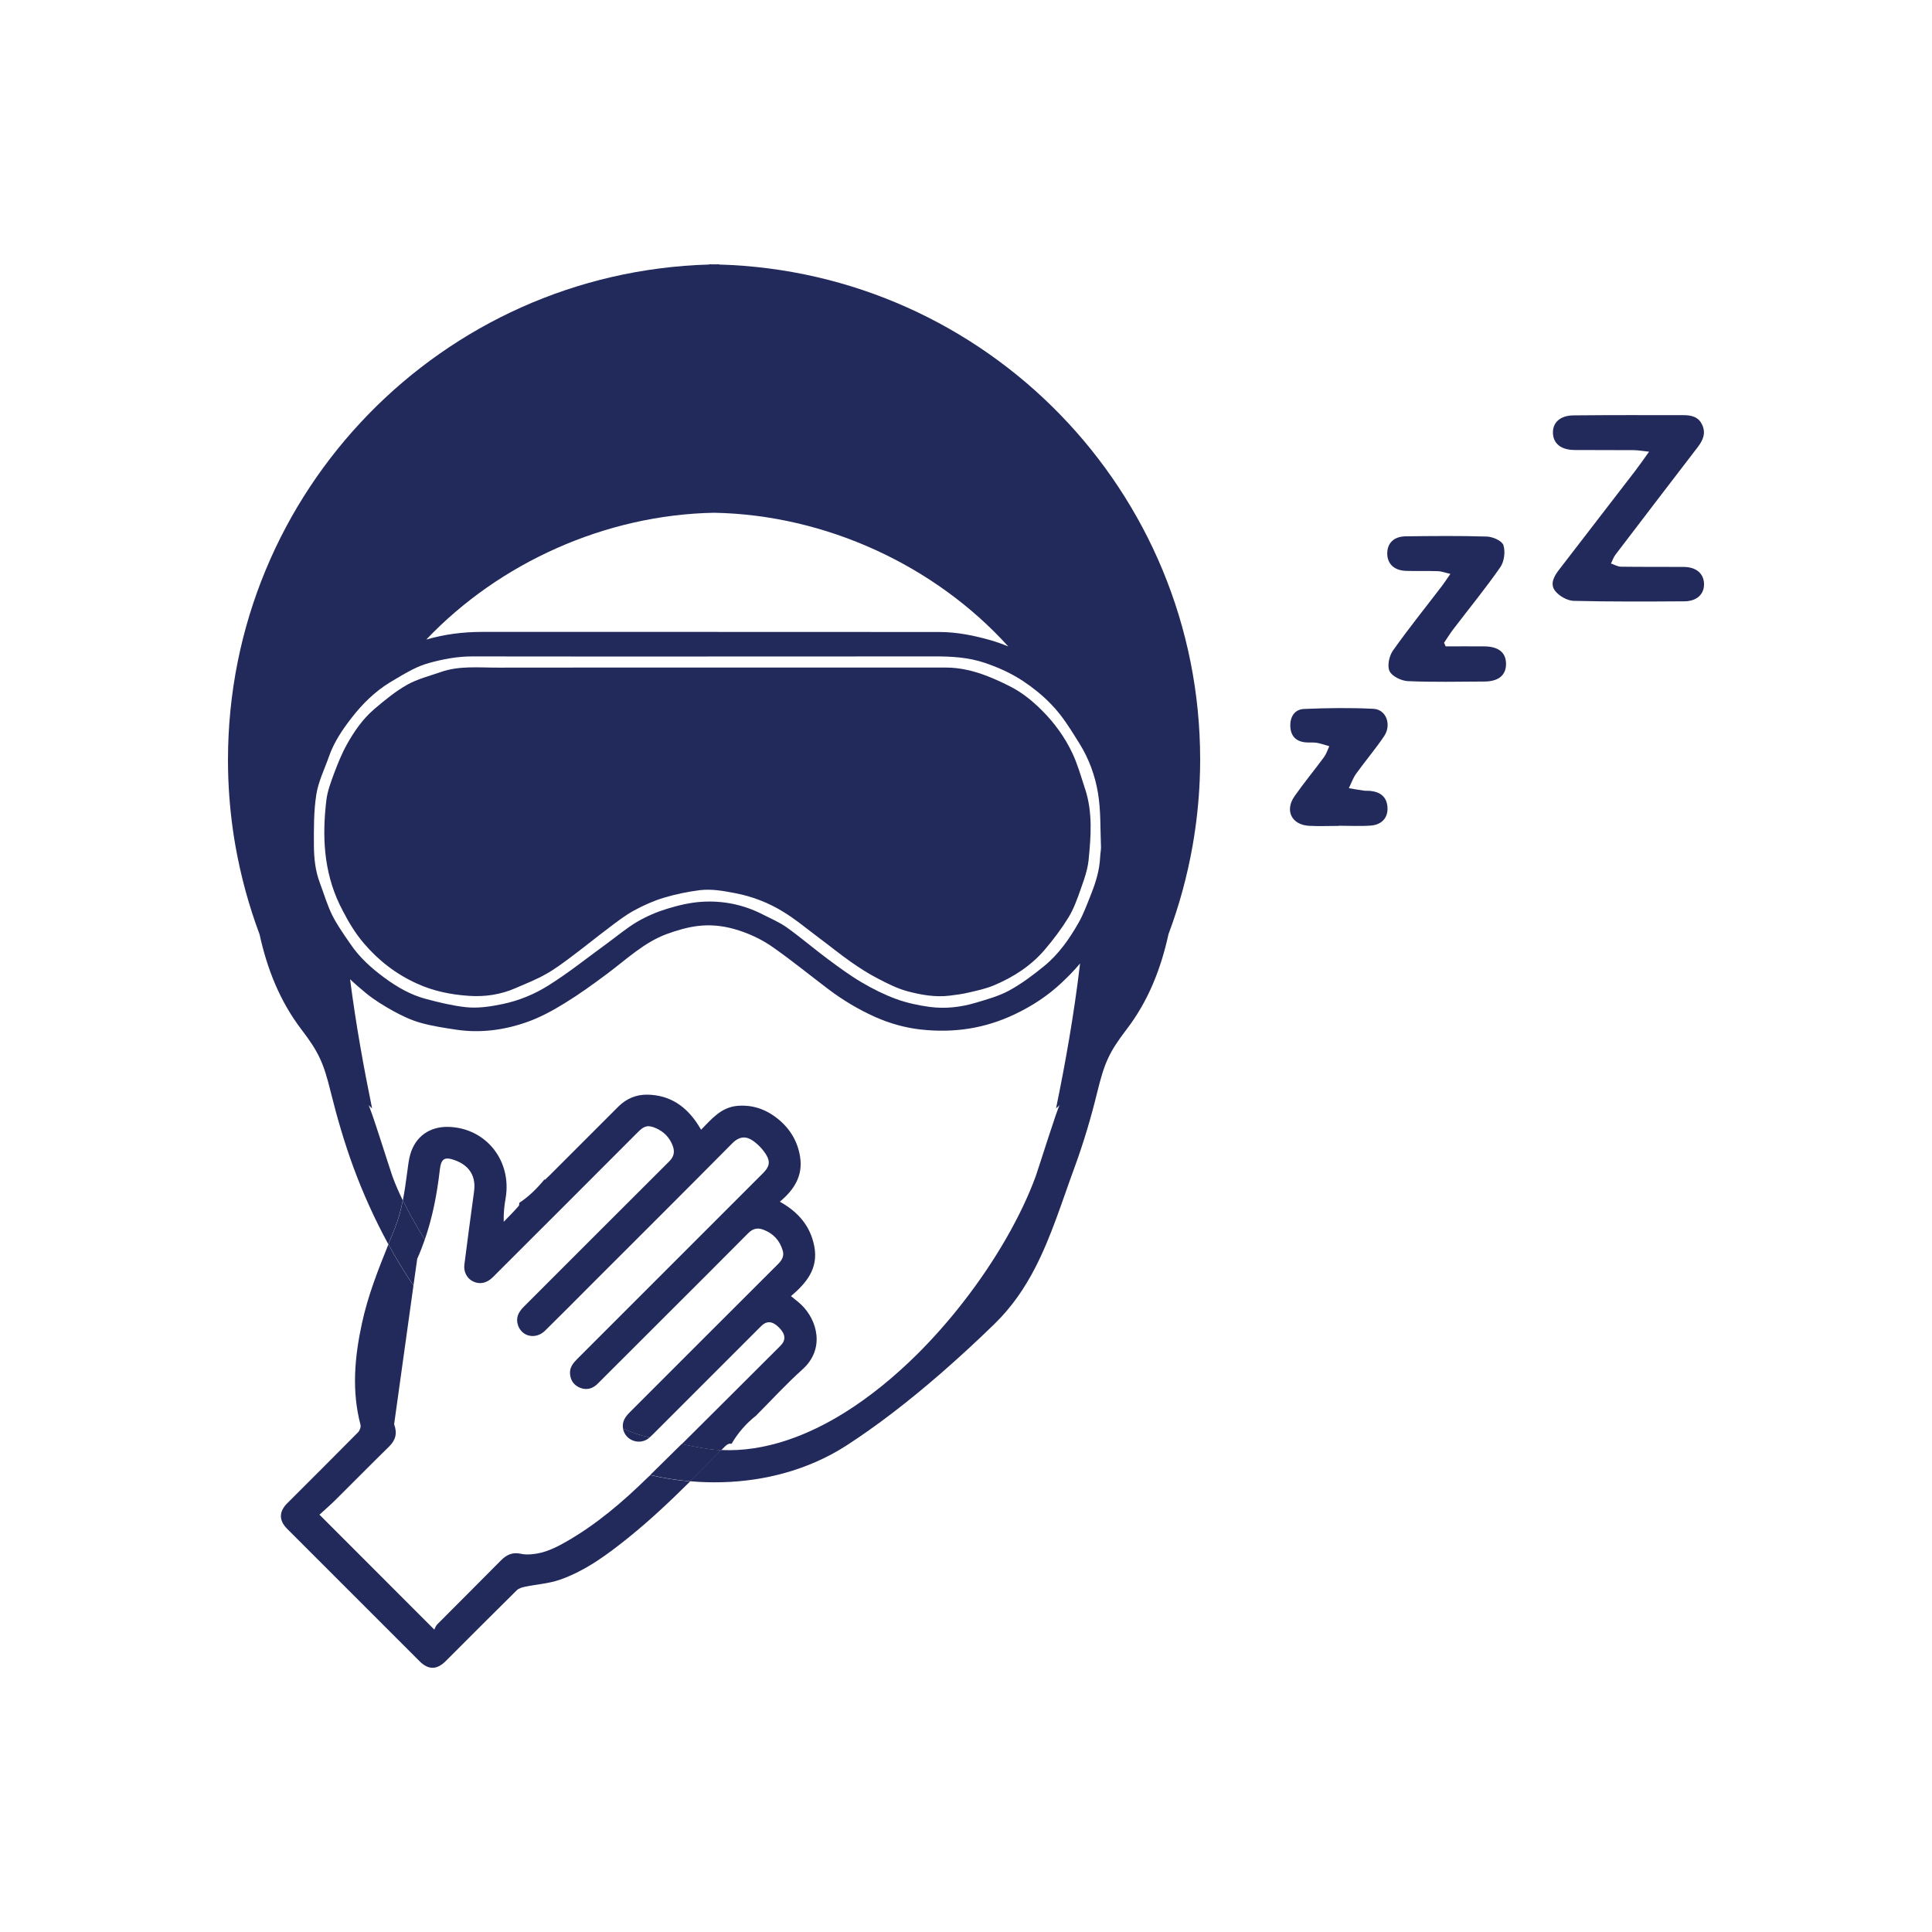<?xml version="1.0" encoding="utf-8"?>
<!-- Generator: Adobe Illustrator 27.9.4, SVG Export Plug-In . SVG Version: 9.03 Build 54784)  -->
<svg version="1.1" id="Layer_1" xmlns="http://www.w3.org/2000/svg" xmlns:xlink="http://www.w3.org/1999/xlink" x="0px" y="0px"
	 viewBox="0 0 250 250" style="enable-background:new 0 0 250 250;" xml:space="preserve">
<style type="text/css">
	.st0{fill:#22295B;}
	.st1{fill:none;}
	.st2{fill:#FFFFFF;}
	.st3{fill:#00377A;}
</style>
<g>
	<path class="st0" d="M213.39,58.45c-0.93-0.1-1.44-0.2-1.96-0.2c-2.56-0.02-5.12,0-7.68-0.02c-1.74-0.01-2.75-0.82-2.8-2.18
		c-0.05-1.36,0.92-2.28,2.66-2.3c4.73-0.05,9.45-0.03,14.18-0.03c1.03,0,1.98,0.18,2.47,1.25c0.51,1.09,0.1,2-0.56,2.87
		c-3.56,4.65-7.13,9.29-10.67,13.95c-0.25,0.33-0.38,0.75-0.57,1.13c0.43,0.14,0.87,0.41,1.3,0.41c2.71,0.04,5.42,0.01,8.13,0.03
		c1.61,0.02,2.57,0.85,2.61,2.18c0.04,1.33-0.92,2.26-2.53,2.27c-4.78,0.03-9.56,0.06-14.33-0.06c-0.83-0.02-1.88-0.62-2.4-1.28
		c-0.73-0.92-0.12-1.96,0.55-2.81c3.27-4.25,6.55-8.5,9.82-12.75C212.13,60.23,212.63,59.51,213.39,58.45z"/>
	<path class="st0" d="M187.07,83.64c1.65,0,3.31-0.01,4.96,0c1.87,0.01,2.83,0.78,2.85,2.24c0.02,1.47-0.95,2.3-2.79,2.31
		c-3.3,0.02-6.61,0.09-9.91-0.05c-0.84-0.04-2.05-0.62-2.37-1.29c-0.33-0.68-0.05-1.98,0.44-2.67c2.02-2.86,4.22-5.58,6.34-8.36
		c0.32-0.42,0.61-0.87,1.09-1.56c-0.68-0.15-1.15-0.34-1.63-0.35c-1.38-0.05-2.76,0.01-4.14-0.04c-1.52-0.06-2.4-0.92-2.4-2.25
		c0-1.35,0.86-2.2,2.39-2.22c3.5-0.04,7-0.08,10.5,0.03c0.76,0.02,1.96,0.55,2.14,1.11c0.27,0.84,0.11,2.11-0.39,2.84
		c-1.91,2.75-4.04,5.34-6.07,8.01c-0.44,0.57-0.81,1.19-1.22,1.78C186.93,83.33,187,83.48,187.07,83.64z"/>
	<path class="st0" d="M173.24,106.87c-1.28,0-2.56,0.06-3.84-0.01c-2.26-0.12-3.19-1.98-1.88-3.84c1.21-1.73,2.57-3.36,3.82-5.07
		c0.3-0.41,0.45-0.92,0.67-1.39c-0.54-0.15-1.07-0.35-1.62-0.44c-0.48-0.08-0.98-0.01-1.47-0.06c-1.21-0.12-1.88-0.8-1.95-2.01
		c-0.07-1.26,0.53-2.26,1.77-2.31c2.99-0.13,6.01-0.17,9-0.02c1.64,0.09,2.36,2.07,1.36,3.55c-1.13,1.67-2.44,3.21-3.62,4.85
		c-0.4,0.56-0.63,1.24-0.94,1.87c0.65,0.11,1.3,0.23,1.96,0.32c0.29,0.04,0.59,0,0.88,0.04c1.29,0.15,2.1,0.81,2.16,2.17
		c0.06,1.3-0.73,2.2-2.16,2.31c-1.37,0.1-2.75,0.02-4.13,0.02C173.24,106.85,173.24,106.86,173.24,106.87z"/>
	<g>
		<path class="st1" d="M53.08,149.41c0.66-2.34,2.53-3.67,4.99-3.59c4.84,0.16,8.19,4.4,7.35,9.27c-0.17,0.96-0.27,1.92-0.24,3.01
			c0.65-0.68,1.32-1.33,1.93-2.04c0.07-0.09,0.09-0.25,0.08-0.41c1.23-0.8,2.3-1.85,3.28-3.05c0.01,0.03,0.02,0.05,0.03,0.08
			c0.29-0.27,0.47-0.44,0.64-0.61c2.95-2.95,5.91-5.9,8.86-8.86c1.04-1.05,2.3-1.58,3.77-1.56c2.94,0.04,5.04,1.52,6.58,3.93
			c0.12,0.18,0.22,0.37,0.37,0.61c1.38-1.41,2.61-2.92,4.7-3.09c2.04-0.17,3.79,0.48,5.33,1.76c1.52,1.26,2.47,2.87,2.78,4.83
			c0.39,2.46-0.78,4.27-2.62,5.81c2.43,1.35,3.98,3.19,4.47,5.84c0.52,2.84-1.06,4.72-3.03,6.38c0.51,0.42,0.93,0.73,1.31,1.09
			c2.09,1.99,3.13,5.74,0.17,8.4c-2.05,1.83-3.91,3.87-5.85,5.82c-0.04,0.04-0.09,0.09-0.13,0.14c-1.29,1.01-2.36,2.25-3.19,3.66
			c-0.33-0.06-0.57,0.05-0.87,0.36c-0.16,0.16-0.31,0.31-0.47,0.47c2.84,0.14,5.69-0.32,8.5-1.25c-0.1-0.19-0.22-0.38-0.32-0.57
			c-0.1-0.18-0.19-0.36-0.29-0.55c-1.06-2.06-0.51-3.74,0.75-4.62c1.57-1.11,3.49-0.92,5.26,0.45c0.51,0.39,1.02,0.78,1.53,1.17
			c0.21,0.16,0.43,0.33,0.64,0.49c3.24-2.03,6.34-4.57,9.21-7.4c0-0.37,0-0.75,0-1.12c2.19-1.75,4.26-3.5,6.04-5.91
			c0,0.07,0,0.13,0,0.2c4.26-5.46,7.57-11.29,9.41-16.32c0.3-0.81,2.92-9.22,3.11-9.22c-0.16,0.15-0.32,0.3-0.48,0.44
			c1.19-5.81,2.34-12.21,3.11-18.76c-0.73,0.88-1.54,1.7-2.38,2.49c-1.79,1.69-3.83,3.02-6.06,4.08c-3.87,1.84-7.91,2.45-12.16,1.98
			c-2.07-0.23-4.03-0.79-5.9-1.62c-2.16-0.96-4.18-2.17-6.07-3.6c-2.39-1.81-4.71-3.7-7.16-5.42c-1.52-1.07-3.2-1.85-5.04-2.37
			c-1.57-0.44-3.13-0.57-4.69-0.39c-1.34,0.16-2.69,0.56-3.96,1.02c-3,1.09-5.27,3.29-7.77,5.16c-1.78,1.33-3.59,2.64-5.48,3.8
			c-1.54,0.95-3.16,1.83-4.86,2.44c-2.96,1.05-6.05,1.47-9.2,1c-1.56-0.23-3.13-0.47-4.64-0.9c-1.2-0.34-2.36-0.89-3.46-1.49
			c-1.25-0.69-2.5-1.45-3.6-2.36c-0.69-0.57-1.38-1.16-2.03-1.78c0.76,5.84,1.78,11.51,2.85,16.72c-0.16-0.14-0.32-0.29-0.48-0.44
			c0.18,0,2.81,8.41,3.11,9.22c0.38,1.05,0.84,2.09,1.34,3.12c0.24-1.2,0.4-2.42,0.56-3.63C52.79,150.93,52.87,150.15,53.08,149.41z
			"/>
		<path class="st1" d="M54.26,167.46c-0.26-0.36-0.51-0.74-0.76-1.12L51,184.29c0.44,1.17,0.21,2.04-0.67,2.9
			c-2.34,2.29-4.63,4.63-6.96,6.93c-0.67,0.66-1.39,1.28-2.03,1.87c4.98,4.98,9.81,9.82,14.86,14.87c0.11-0.2,0.2-0.49,0.38-0.68
			c2.75-2.77,5.52-5.51,8.26-8.29c0.73-0.75,1.51-1.07,2.56-0.84c0.48,0.11,0.99,0.1,1.49,0.05c1.58-0.14,2.98-0.82,4.33-1.59
			c3.95-2.24,7.37-5.17,10.58-8.32c0.11-0.11,0.23-0.22,0.34-0.33c-5.44-1.26-10.59-3.74-14.75-7.29
			C63.66,178.69,58.59,173.57,54.26,167.46z"/>
		<path class="st1" d="M91.55,81.78c9.99,0,19.98-0.01,29.97,0.01c2.27,0,4.47,0.45,6.65,1.06c0.79,0.22,1.55,0.5,2.3,0.81
			c-9.46-10.46-23.59-17.03-38.06-17.3c-14.06,0.27-27.8,6.47-37.25,16.42c2.31-0.68,4.7-0.99,7.17-0.99
			C72.07,81.78,81.81,81.78,91.55,81.78z"/>
		<path class="st1" d="M100.84,171.81c-0.87-0.89-1.62-0.95-2.36-0.21c-4.65,4.65-9.3,9.3-13.95,13.95c-0.15,0.15-0.3,0.3-0.46,0.44
			c1.05,0.24,2.61,0.57,4.13,0.88c4.28-4.23,8.52-8.5,12.78-12.74C101.7,173.41,101.65,172.65,100.84,171.81z"/>
		<path class="st1" d="M139.71,96.23c-0.81-1.29-1.59-2.61-2.54-3.8c-0.38-0.48-0.79-0.94-1.21-1.38c-1.06-1.09-2.24-2.04-3.53-2.9
			c-1.56-1.04-3.23-1.78-4.96-2.37c-2.11-0.72-4.32-0.85-6.55-0.84l-29.36,0.01c0,0,0,0,0,0c-10.15,0-20.3,0.01-30.45-0.01
			c-1.92,0-3.77,0.35-5.6,0.86c-0.73,0.2-1.45,0.49-2.13,0.84c-0.89,0.46-1.76,0.97-2.62,1.49c-0.1,0.06-0.2,0.12-0.3,0.18
			c-1.94,1.19-3.55,2.78-4.93,4.56c-1.2,1.54-2.3,3.17-2.95,5.04c-0.57,1.63-1.37,3.23-1.63,4.91c-0.34,2.17-0.32,4.4-0.31,6.61
			c0.01,1.62,0.18,3.24,0.76,4.79c0.53,1.41,0.95,2.87,1.61,4.21c0.47,0.95,1.07,1.84,1.67,2.73c-0.1-1.07-0.19-2.14-0.27-3.21
			c-0.15-0.29-0.3-0.57-0.44-0.87c-2.06-4.33-2.27-8.86-1.72-13.49c0.14-1.19,0.58-2.35,1-3.48c0.49-1.3,1.01-2.6,1.69-3.81
			c0.92-1.64,2-3.2,3.43-4.44c0.04-0.04,0.08-0.07,0.12-0.11c1.33-1.13,2.7-2.26,4.21-3.11c1.33-0.75,2.87-1.13,4.33-1.64
			c2.43-0.86,4.96-0.57,7.46-0.58c4.51-0.01,9.02-0.01,13.53-0.01s9.02,0,13.53,0c10.28,0,20.57,0,30.85,0
			c1.9,0,3.71,0.45,5.46,1.14c1.04,0.41,2.06,0.88,3.05,1.4c1.49,0.77,2.77,1.83,3.95,3.02c1.62,1.62,2.96,3.47,3.93,5.53
			c0.68,1.46,1.12,3.03,1.62,4.56c0.01,0.02,0.01,0.03,0.02,0.05c1,3.04,0.76,6.16,0.45,9.25c-0.04,0.38-0.11,0.76-0.2,1.14
			c-0.05,1.71-0.13,3.42-0.25,5.13c0.27-0.64,0.51-1.29,0.77-1.93c0.62-1.55,1.09-3.14,1.17-4.83c0.02-0.5,0.14-0.99,0.12-1.48
			c-0.09-2.25-0.01-4.53-0.38-6.74C141.73,100.39,140.94,98.2,139.71,96.23z"/>
		<path class="st1" d="M69.5,176.86c3.74,3.13,6.76,6.12,11.12,8c-0.07-0.39-0.03-0.81,0.16-1.19c0.17-0.35,0.45-0.66,0.72-0.94
			c6.39-6.4,12.79-12.8,19.2-19.19c0.51-0.51,0.78-1.04,0.58-1.74c-0.38-1.31-1.23-2.21-2.51-2.69c-0.76-0.28-1.36-0.14-1.96,0.46
			c-3.57,3.61-7.17,7.18-10.76,10.77c-2.9,2.9-5.8,5.79-8.7,8.69c-0.64,0.64-1.39,0.88-2.26,0.55c-0.83-0.32-1.27-0.95-1.33-1.83
			c-0.06-0.82,0.41-1.39,0.96-1.94c8.01-8,16.02-16.01,24.02-24.02c0.79-0.79,0.98-1.45,0.39-2.4c-0.43-0.69-1.05-1.34-1.72-1.8
			c-0.79-0.54-1.66-0.66-2.66,0.35c-6.07,6.13-12.18,12.21-18.28,18.31c-1.98,1.98-3.95,3.97-5.94,5.93
			c-1.17,1.16-2.95,0.81-3.49-0.67c-0.35-0.96,0.03-1.72,0.73-2.42c6.28-6.27,12.54-12.56,18.83-18.82
			c0.64-0.63,0.72-1.28,0.44-2.04c-0.39-1.03-1.11-1.78-2.11-2.23c-1.05-0.47-1.53-0.37-2.35,0.45c-3.11,3.11-6.22,6.22-9.33,9.34
			c-3.16,3.16-6.33,6.33-9.5,9.49c-0.77,0.76-1.68,0.94-2.53,0.53c-0.79-0.38-1.25-1.24-1.13-2.18c0.41-3.15,0.82-6.29,1.25-9.44
			c0.27-1.94-0.53-3.34-2.4-4.04c-1.41-0.53-1.86-0.26-2.03,1.22c-0.35,3.08-0.93,6.1-1.94,9.02c1.47,2.37,3.04,4.67,4.48,6.87
			C62.22,171.51,65.79,173.75,69.5,176.86z"/>
		<path class="st1" d="M101.96,185.7c-0.08,0.02-0.24,0.07-0.46,0.12c0.1,0.19,0.21,0.38,0.32,0.57c2.57-0.85,5.11-2.09,7.57-3.63
			c-0.21-0.16-0.43-0.33-0.64-0.49C106.75,183.68,104.6,184.88,101.96,185.7z"/>
		<path class="st1" d="M105.51,189.22c2.63-0.96,5.14-2.2,7.41-3.74c-0.16-0.12-0.32-0.25-0.48-0.37c-0.98,0.7-1.97,1.36-2.94,1.99
			C108.23,187.92,106.89,188.62,105.51,189.22z"/>
		<path class="st1" d="M118.58,174.24c0,0.37,0,0.75,0,1.12c2.16-2.14,4.19-4.45,6.04-6.82c0-0.07,0-0.13,0-0.2
			C122.84,170.74,120.78,172.49,118.58,174.24z"/>
		<path class="st1" d="M118.58,180.79c1.15-1.05,2.27-2.12,3.36-3.21c-1.1,0.96-2.22,1.91-3.36,2.84
			C118.58,180.54,118.58,180.66,118.58,180.79z"/>
		<path class="st1" d="M108.74,182.27c-0.51-0.39-1.02-0.78-1.53-1.17c-1.77-1.37-3.69-1.55-5.26-0.45
			c-1.25,0.88-1.81,2.56-0.75,4.62c0.09,0.18,0.19,0.36,0.29,0.55c0.22-0.05,0.38-0.1,0.46-0.12
			C104.6,184.88,106.75,183.68,108.74,182.27z"/>
		<path class="st0" d="M93.05,34.23V34.2c-0.21,0-0.43,0.01-0.64,0.01c-0.21,0-0.43-0.01-0.64-0.01v0.03
			C57.21,35.22,29.5,63.54,29.5,98.34c0,0.85,0.02,1.71,0.05,2.56c0.12,2.88,0.42,5.75,0.92,8.58c0.69,3.89,1.73,7.72,3.12,11.43
			c0.97,4.44,2.61,8.63,5.42,12.31c2.3,3.01,2.88,4.41,3.8,8.14c0.81,3.27,1.76,6.51,2.92,9.68c1.25,3.4,2.78,6.77,4.52,9.97
			c0.28-0.7,0.56-1.39,0.84-2.09c0.47-1.17,0.78-2.37,1.03-3.59c-0.5-1.03-0.96-2.07-1.34-3.12c-0.3-0.81-2.92-9.22-3.11-9.22
			c0.16,0.15,0.32,0.3,0.48,0.44c-1.07-5.21-2.1-10.88-2.85-16.72c0.65,0.62,1.34,1.21,2.03,1.78c1.1,0.91,2.35,1.66,3.6,2.36
			c1.1,0.6,2.26,1.15,3.46,1.49c1.51,0.43,3.08,0.66,4.64,0.9c3.15,0.47,6.24,0.05,9.2-1c1.7-0.6,3.32-1.49,4.86-2.44
			c1.89-1.16,3.7-2.47,5.48-3.8c2.5-1.86,4.77-4.07,7.77-5.16c1.28-0.46,2.62-0.86,3.96-1.02c1.56-0.19,3.12-0.05,4.69,0.39
			c1.83,0.52,3.52,1.3,5.04,2.37c2.45,1.72,4.77,3.61,7.16,5.42c1.89,1.43,3.92,2.64,6.07,3.6c1.87,0.83,3.83,1.39,5.9,1.62
			c4.26,0.47,8.29-0.13,12.16-1.98c2.23-1.06,4.27-2.39,6.06-4.08c0.84-0.79,1.65-1.61,2.38-2.49c-0.77,6.55-1.91,12.95-3.11,18.76
			c0.16-0.14,0.32-0.29,0.48-0.44c-0.18,0-2.81,8.41-3.11,9.22c-1.84,5.03-5.15,10.86-9.41,16.32c-1.85,2.38-3.88,4.68-6.04,6.82
			c-2.87,2.83-5.97,5.37-9.21,7.4c-2.46,1.54-4.99,2.78-7.57,3.63c-2.81,0.93-5.66,1.39-8.5,1.25c-1.34,1.35-2.67,2.7-4.02,4.04
			c5.56,0.49,11.21-0.28,16.23-2.47c1.38-0.6,2.71-1.3,3.98-2.12c0.98-0.63,1.96-1.3,2.94-1.99c2.06-1.45,4.12-3.04,6.14-4.69
			c1.13-0.93,2.26-1.88,3.36-2.84c2.38-2.08,4.67-4.2,6.76-6.24c2.25-2.19,3.92-4.65,5.27-7.27c2.09-4.05,3.45-8.51,5.11-13.03
			c1.16-3.17,2.12-6.4,2.92-9.68c0.92-3.73,1.49-5.13,3.8-8.14c2.82-3.68,4.45-7.87,5.42-12.31c1.39-3.71,2.43-7.54,3.12-11.44
			c0.49-2.79,0.8-5.62,0.92-8.45c0.04-0.89,0.06-1.79,0.06-2.68C155.32,63.54,127.61,35.22,93.05,34.23z M92.41,66.35
			c14.47,0.27,28.6,6.84,38.06,17.3c-0.75-0.31-1.51-0.58-2.3-0.81c-2.19-0.62-4.38-1.06-6.65-1.06
			c-9.99-0.01-19.98-0.01-29.97-0.01c-9.74,0-19.48,0-29.22,0c-2.47,0-4.86,0.32-7.17,0.99C64.61,72.82,78.35,66.61,92.41,66.35z
			 M142.36,110.86c-0.07,1.69-0.55,3.28-1.17,4.83c-0.25,0.64-0.5,1.29-0.77,1.93c-0.25,0.6-0.52,1.2-0.84,1.76
			c-1.19,2.1-2.58,4.09-4.47,5.63c-1.42,1.16-2.91,2.28-4.52,3.16c-1.34,0.73-2.87,1.15-4.35,1.59c-1.94,0.58-3.96,0.8-5.97,0.53
			c-1.46-0.2-2.94-0.52-4.31-1.02c-1.55-0.57-3.05-1.32-4.47-2.16c-1.53-0.9-2.96-1.96-4.39-3.02c-1.79-1.33-3.48-2.79-5.29-4.08
			c-0.96-0.68-2.07-1.15-3.13-1.69c-2.46-1.26-5.11-1.8-7.84-1.63c-1.53,0.09-3.07,0.46-4.54,0.91c-1.34,0.41-2.66,0.98-3.87,1.69
			c-1.37,0.81-2.59,1.85-3.88,2.79c-2.51,1.82-4.94,3.78-7.56,5.42c-1.82,1.15-3.84,1.99-6.03,2.44c-1.6,0.33-3.18,0.56-4.76,0.38
			c-1.73-0.2-3.45-0.62-5.13-1.07c-1.95-0.52-3.69-1.53-5.31-2.72c-1.7-1.25-3.26-2.65-4.44-4.41c-0.22-0.32-0.44-0.64-0.66-0.96
			c-0.6-0.89-1.2-1.78-1.67-2.73c-0.66-1.34-1.08-2.8-1.61-4.21c-0.58-1.54-0.75-3.17-0.76-4.79c-0.01-2.21-0.03-4.44,0.31-6.61
			c0.26-1.68,1.06-3.28,1.63-4.91c0.65-1.87,1.75-3.5,2.95-5.04c1.38-1.78,2.99-3.37,4.93-4.56c0.1-0.06,0.2-0.12,0.3-0.18
			c0.86-0.52,1.73-1.03,2.62-1.49c0.68-0.35,1.4-0.63,2.13-0.84c1.83-0.51,3.68-0.86,5.6-0.86c10.15,0.02,20.3,0.01,30.45,0.01
			c0,0,0,0,0,0l29.36-0.01c2.23-0.01,4.44,0.12,6.55,0.84c1.74,0.59,3.41,1.34,4.96,2.37c1.29,0.86,2.47,1.81,3.53,2.9
			c0.43,0.44,0.83,0.89,1.21,1.38c0.94,1.19,1.73,2.51,2.54,3.8c1.23,1.97,2.02,4.16,2.39,6.41c0.37,2.21,0.29,4.49,0.38,6.74
			C142.51,109.87,142.38,110.37,142.36,110.86z"/>
		<path class="st0" d="M53.92,127.26c2.16,0.99,4.4,1.44,6.72,1.6c2.08,0.15,4.14-0.15,6.08-1c1.31-0.57,2.66-1.1,3.9-1.8
			c1.17-0.65,2.26-1.47,3.34-2.28c1.66-1.24,3.26-2.54,4.92-3.79c1.02-0.77,2.05-1.56,3.16-2.17c1.21-0.66,2.5-1.24,3.82-1.64
			c1.52-0.46,3.1-0.79,4.67-0.99c1.55-0.19,3.08,0.09,4.63,0.39c2.19,0.42,4.21,1.21,6.07,2.33c1.69,1.02,3.21,2.3,4.8,3.49
			c1.37,1.02,2.69,2.1,4.09,3.08c1.1,0.77,2.24,1.5,3.43,2.12c1.25,0.65,2.53,1.31,3.88,1.67c1.76,0.47,3.58,0.79,5.43,0.57
			c0.83-0.1,1.66-0.21,2.47-0.4c1.11-0.26,2.25-0.5,3.29-0.94c2.52-1.06,4.79-2.52,6.57-4.61c1.12-1.31,2.17-2.71,3.07-4.17
			c0.67-1.1,1.12-2.34,1.55-3.57c0.31-0.88,0.64-1.77,0.85-2.68c0.09-0.38,0.16-0.76,0.2-1.14c0.31-3.09,0.55-6.22-0.45-9.25
			c-0.01-0.02-0.01-0.03-0.02-0.05c-0.5-1.54-0.94-3.11-1.62-4.56c-0.97-2.06-2.31-3.91-3.93-5.53c-1.18-1.18-2.46-2.24-3.95-3.02
			c-0.99-0.52-2.01-0.99-3.05-1.4c-1.75-0.69-3.56-1.14-5.46-1.14c-10.28,0-20.57,0-30.85,0c-4.51,0-9.02,0-13.53,0
			s-9.02,0-13.53,0.01c-2.5,0.01-5.03-0.28-7.46,0.58c-1.46,0.51-3,0.89-4.33,1.64c-1.51,0.85-2.88,1.99-4.21,3.11
			c-0.04,0.04-0.08,0.07-0.12,0.11c-1.43,1.24-2.51,2.8-3.43,4.44c-0.68,1.21-1.2,2.51-1.69,3.81c-0.42,1.13-0.86,2.3-1,3.48
			c-0.55,4.62-0.35,9.16,1.72,13.49c0.14,0.29,0.29,0.58,0.44,0.87c0.76,1.48,1.62,2.88,2.69,4.14
			C48.99,124.3,51.24,126.04,53.92,127.26z"/>
		<path class="st0" d="M56.91,151.38c0.17-1.47,0.62-1.75,2.03-1.22c1.86,0.71,2.67,2.1,2.4,4.04c-0.44,3.14-0.84,6.29-1.25,9.44
			c-0.12,0.94,0.34,1.8,1.13,2.18c0.85,0.41,1.76,0.23,2.53-0.53c3.17-3.16,6.33-6.33,9.5-9.49c3.11-3.11,6.22-6.22,9.33-9.34
			c0.81-0.81,1.3-0.92,2.35-0.45c1,0.45,1.72,1.2,2.11,2.23c0.29,0.76,0.2,1.4-0.44,2.04c-6.29,6.26-12.55,12.55-18.83,18.82
			c-0.7,0.7-1.07,1.46-0.73,2.42c0.53,1.48,2.31,1.83,3.49,0.67c2-1.96,3.96-3.95,5.94-5.93c6.1-6.1,12.21-12.18,18.28-18.31
			c1-1.01,1.88-0.89,2.66-0.35c0.67,0.46,1.29,1.11,1.72,1.8c0.59,0.95,0.41,1.61-0.39,2.4c-8.01,8.01-16.01,16.02-24.02,24.02
			c-0.55,0.55-1.02,1.12-0.96,1.94c0.06,0.88,0.51,1.51,1.33,1.83c0.87,0.33,1.62,0.09,2.26-0.55c2.9-2.9,5.8-5.79,8.7-8.69
			c3.59-3.59,7.19-7.16,10.76-10.77c0.6-0.6,1.2-0.75,1.96-0.46c1.28,0.48,2.12,1.38,2.51,2.69c0.21,0.7-0.07,1.23-0.58,1.74
			c-6.41,6.39-12.8,12.79-19.2,19.19c-0.28,0.28-0.55,0.59-0.72,0.94c-0.19,0.39-0.23,0.8-0.16,1.19c0.71,0.31,1.45,0.59,2.25,0.84
			c0.15,0.05,0.59,0.15,1.2,0.29c0.16-0.14,0.31-0.29,0.46-0.44c4.65-4.65,9.3-9.3,13.95-13.95c0.74-0.74,1.49-0.68,2.36,0.21
			c0.82,0.84,0.87,1.6,0.15,2.32c-4.26,4.24-8.51,8.51-12.78,12.74c1.68,0.34,3.32,0.63,4.2,0.72c0.3,0.03,0.61,0.04,0.91,0.06
			c0.16-0.16,0.31-0.31,0.47-0.47c0.31-0.31,0.55-0.43,0.87-0.36c0.83-1.42,1.9-2.65,3.19-3.66c0.04-0.05,0.09-0.1,0.13-0.14
			c1.94-1.95,3.8-3.98,5.85-5.82c2.97-2.66,1.93-6.41-0.17-8.4c-0.38-0.36-0.8-0.67-1.31-1.09c1.97-1.67,3.55-3.54,3.03-6.38
			c-0.49-2.65-2.05-4.49-4.47-5.84c1.84-1.53,3.01-3.35,2.62-5.81c-0.31-1.96-1.26-3.57-2.78-4.83c-1.54-1.28-3.3-1.93-5.33-1.76
			c-2.1,0.18-3.32,1.68-4.7,3.09c-0.15-0.24-0.25-0.42-0.37-0.61c-1.54-2.41-3.64-3.88-6.58-3.93c-1.47-0.02-2.73,0.52-3.77,1.56
			c-2.95,2.96-5.9,5.91-8.86,8.86c-0.17,0.17-0.36,0.34-0.64,0.61c-0.01-0.03-0.02-0.05-0.03-0.08c-0.98,1.19-2.05,2.25-3.28,3.05
			c0.01,0.16,0,0.33-0.08,0.41c-0.61,0.71-1.28,1.37-1.93,2.04c-0.03-1.09,0.07-2.06,0.24-3.01c0.85-4.87-2.51-9.11-7.35-9.27
			c-2.45-0.08-4.33,1.24-4.99,3.59c-0.21,0.74-0.28,1.52-0.39,2.29c-0.16,1.22-0.33,2.43-0.56,3.63c0.84,1.72,1.81,3.41,2.84,5.07
			C55.98,157.48,56.56,154.46,56.91,151.38z"/>
		<path class="st0" d="M83.8,191.2c-3.22,3.15-6.64,6.08-10.58,8.32c-1.35,0.77-2.75,1.45-4.33,1.59c-0.49,0.05-1.01,0.06-1.49-0.05
			c-1.04-0.23-1.82,0.09-2.56,0.84c-2.74,2.78-5.51,5.52-8.26,8.29c-0.19,0.19-0.28,0.48-0.38,0.68
			c-5.05-5.05-9.89-9.89-14.86-14.87c0.64-0.59,1.36-1.21,2.03-1.87c2.33-2.3,4.62-4.64,6.96-6.93c0.87-0.85,1.1-1.73,0.67-2.9
			l2.5-17.94c-1.15-1.7-2.24-3.49-3.24-5.34c-1.36,3.36-2.68,6.72-3.44,10.29c-0.94,4.35-1.32,8.69-0.17,13.07
			c0.07,0.28-0.1,0.73-0.31,0.95c-3.04,3.08-6.11,6.13-9.16,9.18c-1.1,1.1-1.11,2.23-0.01,3.33c5.71,5.71,11.42,11.42,17.13,17.13
			c1.13,1.13,2.24,1.12,3.38-0.03c3.06-3.06,6.11-6.12,9.19-9.16c0.26-0.26,0.71-0.38,1.09-0.46c1.48-0.31,3.03-0.4,4.45-0.89
			c3.4-1.18,6.25-3.32,9.02-5.55c2.77-2.24,5.35-4.68,7.87-7.18c-1.73-0.15-3.45-0.43-5.15-0.82
			C84.03,190.98,83.92,191.09,83.8,191.2z"/>
		<path class="st0" d="M81.36,186.1c0.72,0.57,1.77,0.61,2.51,0.06c0.07-0.05,0.13-0.11,0.2-0.17c-0.62-0.14-1.05-0.25-1.2-0.29
			c-0.79-0.25-1.53-0.53-2.25-0.84C80.7,185.34,80.96,185.78,81.36,186.1z"/>
		<path class="st0" d="M93.31,187.64c-0.3-0.01-0.61-0.03-0.91-0.06c-0.88-0.08-2.52-0.38-4.2-0.72c-1.35,1.34-2.7,2.67-4.06,4
			c1.69,0.39,3.42,0.67,5.15,0.82C90.64,190.35,91.97,188.99,93.31,187.64z"/>
		<path class="st0" d="M53.99,162.88c0.37-0.82,0.69-1.64,0.98-2.48c-1.03-1.66-2-3.35-2.84-5.07c-0.24,1.22-0.56,2.42-1.03,3.59
			c-0.28,0.7-0.56,1.39-0.84,2.09c1.01,1.85,2.09,3.63,3.24,5.34L53.99,162.88z"/>
	</g>
</g>
</svg>

